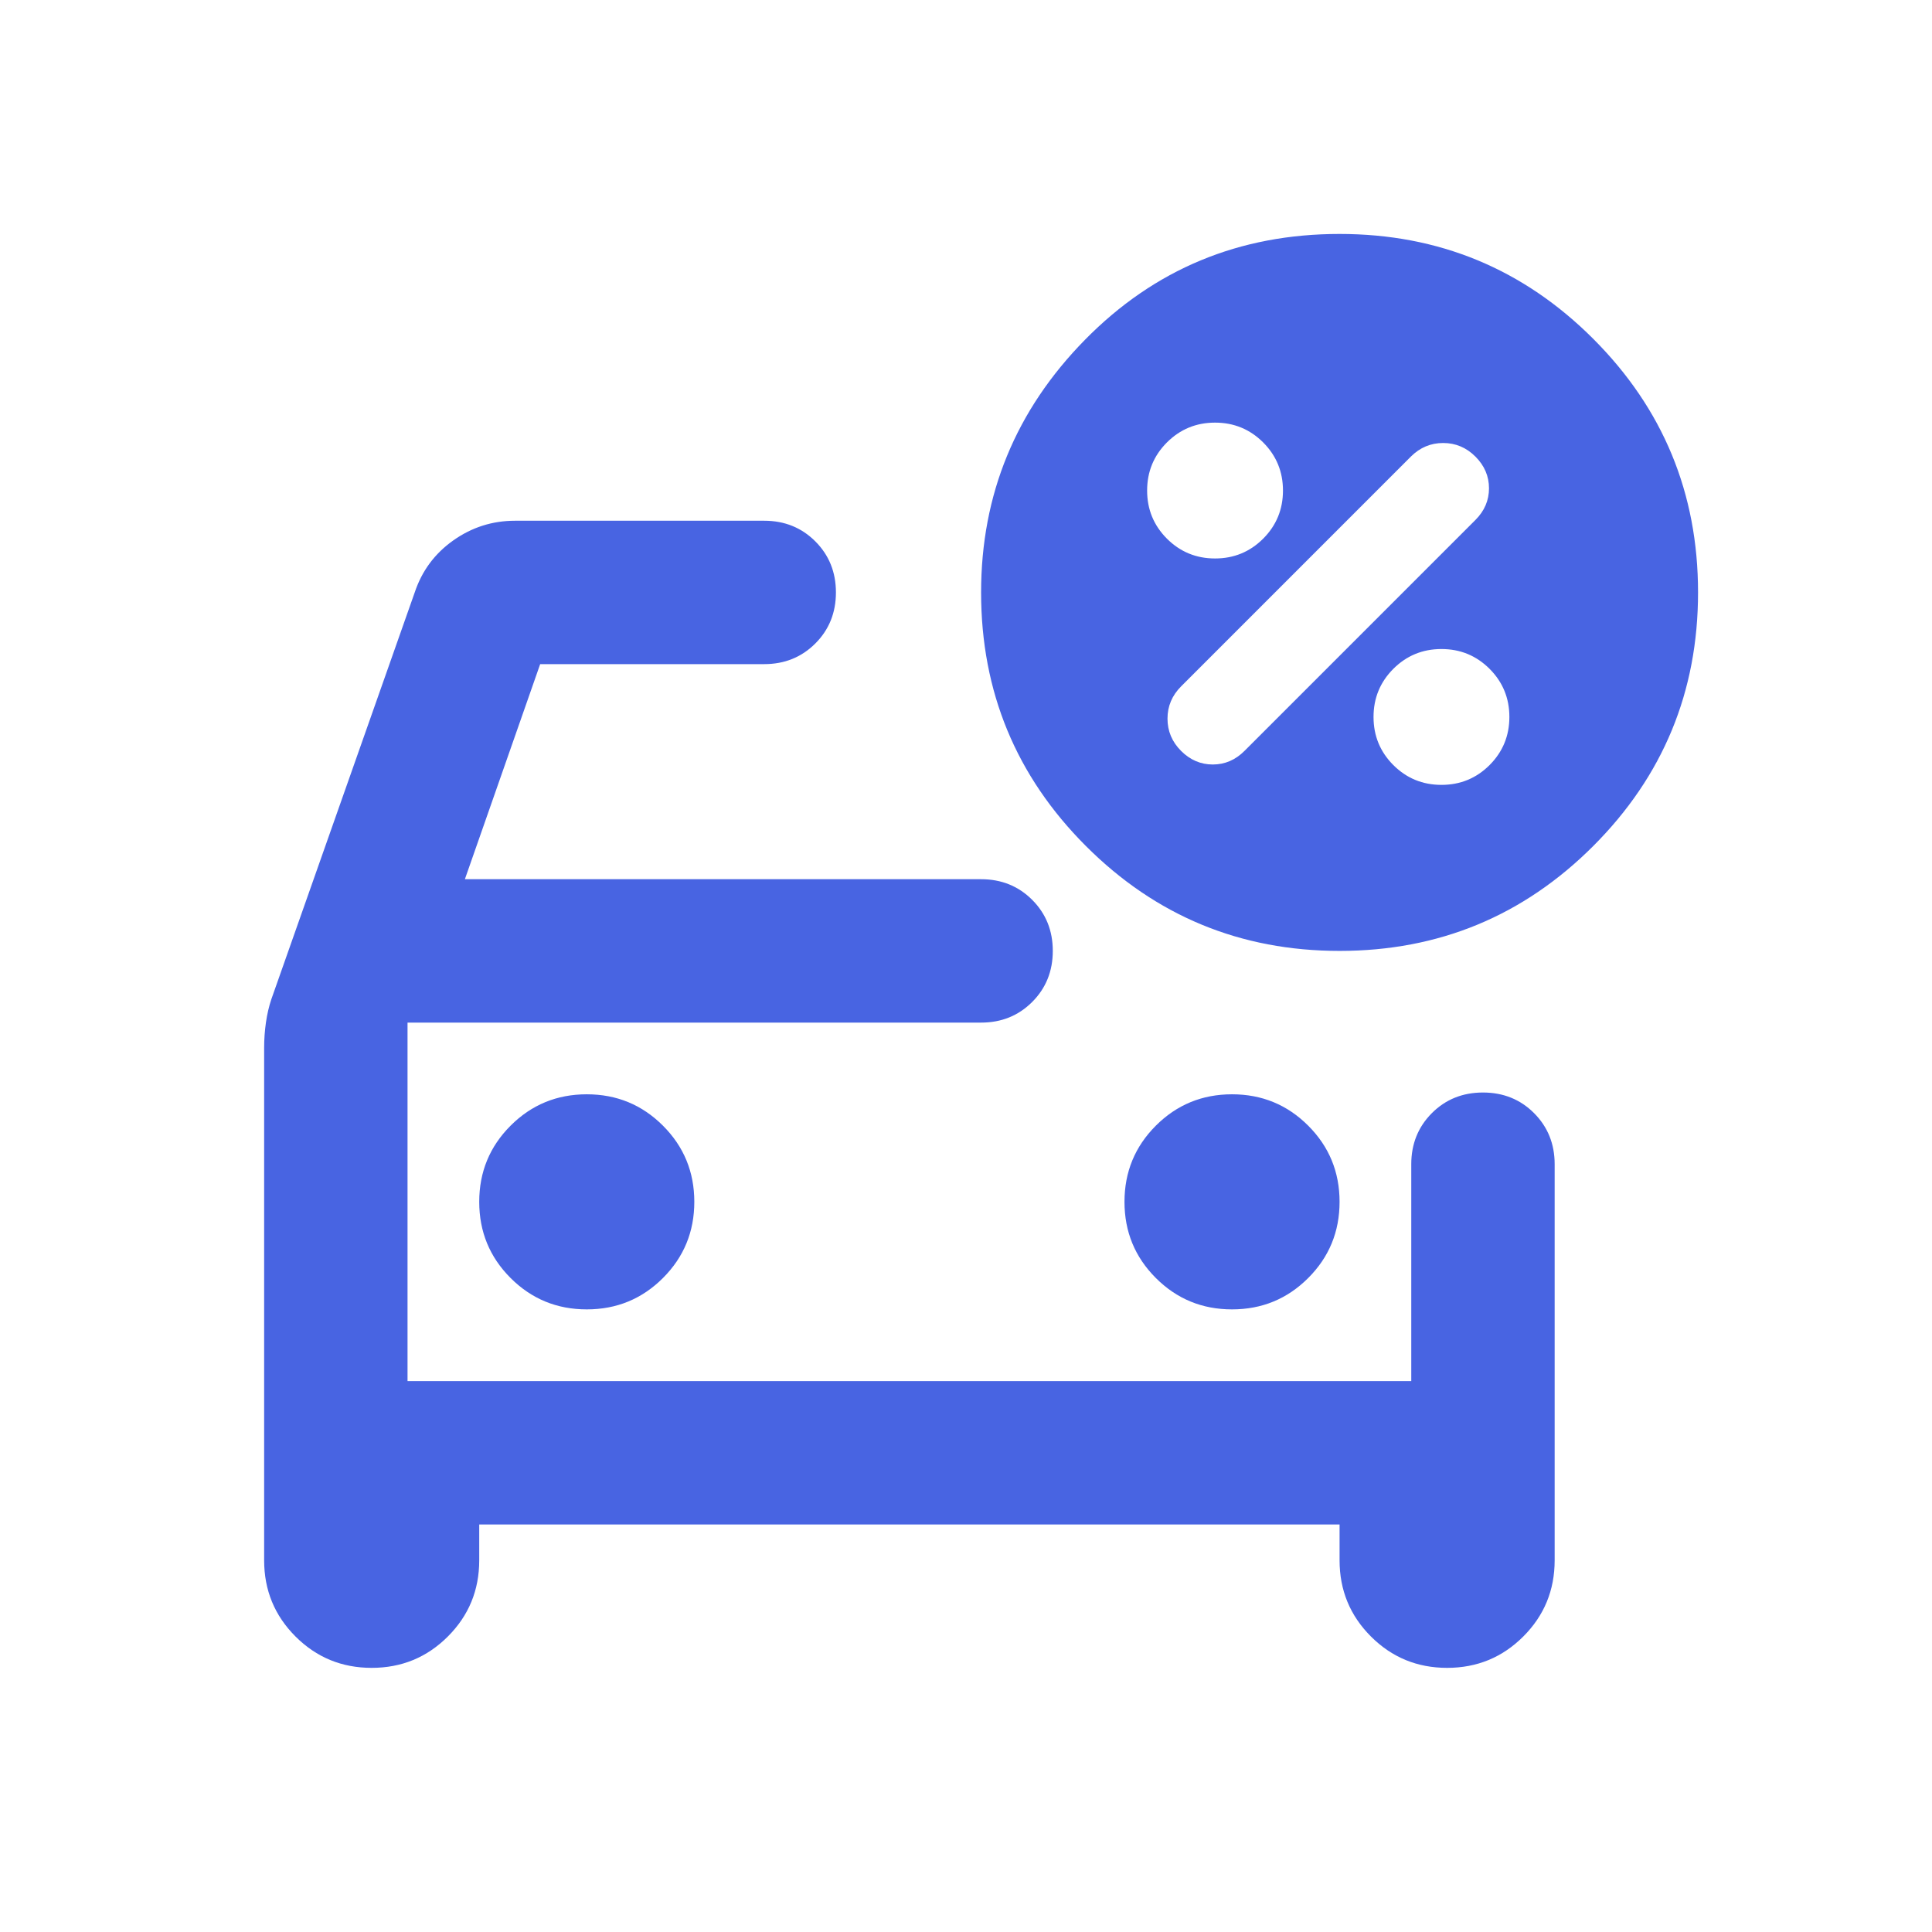 <svg width="64" height="64" viewBox="0 0 64 64" fill="none" xmlns="http://www.w3.org/2000/svg">
<path fill-rule="evenodd" clip-rule="evenodd" d="M8.809 33.875C8.77 34.152 8.75 34.429 8.75 34.706V51.688C8.75 52.677 9.096 53.518 9.789 54.211C10.482 54.904 11.323 55.25 12.312 55.25C13.302 55.25 14.143 54.904 14.836 54.211C15.529 53.518 15.875 52.677 15.875 51.688V50.5H44.375V51.688C44.375 52.677 44.721 53.518 45.414 54.211C46.107 54.904 46.948 55.25 47.938 55.25C48.927 55.25 49.768 54.904 50.461 54.211C51.154 53.518 51.5 52.677 51.5 51.688V38.566C51.5 37.893 51.272 37.329 50.817 36.873C50.362 36.418 49.798 36.191 49.125 36.191C48.452 36.191 47.888 36.418 47.433 36.873C46.978 37.329 46.75 37.893 46.75 38.566V45.75H13.5V33.875H32.5C33.173 33.875 33.737 33.647 34.192 33.192C34.647 32.737 34.875 32.173 34.875 31.5C34.875 30.827 34.647 30.263 34.192 29.808C33.737 29.353 33.173 29.125 32.5 29.125H15.4L17.894 22H25.316C25.988 22 26.553 21.772 27.008 21.317C27.463 20.862 27.691 20.298 27.691 19.625C27.691 18.952 27.463 18.388 27.008 17.933C26.553 17.478 25.988 17.25 25.316 17.25H17.062C16.31 17.25 15.628 17.468 15.014 17.903C14.4 18.338 13.975 18.913 13.738 19.625L8.988 33.103C8.908 33.341 8.849 33.598 8.809 33.875ZM43.336 42.336C42.643 43.029 41.802 43.375 40.812 43.375C39.823 43.375 38.982 43.029 38.289 42.336C37.596 41.643 37.25 40.802 37.25 39.812C37.25 38.823 37.596 37.982 38.289 37.289C38.982 36.596 39.823 36.25 40.812 36.25C41.802 36.25 42.643 36.596 43.336 37.289C44.029 37.982 44.375 38.823 44.375 39.812C44.375 40.802 44.029 41.643 43.336 42.336ZM21.961 42.336C21.268 43.029 20.427 43.375 19.438 43.375C18.448 43.375 17.607 43.029 16.914 42.336C16.221 41.643 15.875 40.802 15.875 39.812C15.875 38.823 16.221 37.982 16.914 37.289C17.607 36.596 18.448 36.25 19.438 36.25C20.427 36.25 21.268 36.596 21.961 37.289C22.654 37.982 23 38.823 23 39.812C23 40.802 22.654 41.643 21.961 42.336ZM35.973 28.027C38.289 30.342 41.09 31.5 44.375 31.5C47.66 31.5 50.461 30.342 52.777 28.027C55.092 25.711 56.25 22.91 56.25 19.625C56.25 16.34 55.092 13.539 52.777 11.223C50.461 8.908 47.66 7.75 44.375 7.75C41.05 7.75 38.24 8.918 35.944 11.253C33.648 13.588 32.5 16.379 32.5 19.625C32.5 22.91 33.658 25.711 35.973 28.027ZM40.25 18.5C40.875 18.5 41.406 18.281 41.844 17.844C42.281 17.406 42.5 16.875 42.5 16.25C42.5 15.625 42.281 15.094 41.844 14.656C41.406 14.219 40.875 14 40.25 14C39.625 14 39.094 14.219 38.656 14.656C38.219 15.094 38 15.625 38 16.25C38 16.875 38.219 17.406 38.656 17.844C39.094 18.281 39.625 18.5 40.25 18.5ZM40.175 25.325C39.775 25.325 39.425 25.175 39.125 24.875C38.825 24.575 38.675 24.219 38.675 23.806C38.675 23.394 38.825 23.038 39.125 22.738L46.737 15.125C47.038 14.825 47.394 14.675 47.806 14.675C48.219 14.675 48.575 14.825 48.875 15.125C49.175 15.425 49.325 15.775 49.325 16.175C49.325 16.575 49.175 16.925 48.875 17.225L41.225 24.875C40.925 25.175 40.575 25.325 40.175 25.325ZM49.344 25.344C48.906 25.781 48.375 26 47.75 26C47.125 26 46.594 25.781 46.156 25.344C45.719 24.906 45.5 24.375 45.5 23.75C45.5 23.125 45.719 22.594 46.156 22.156C46.594 21.719 47.125 21.5 47.75 21.5C48.375 21.5 48.906 21.719 49.344 22.156C49.781 22.594 50 23.125 50 23.75C50 24.375 49.781 24.906 49.344 25.344Z" fill="#4864E2"/>
</svg>
